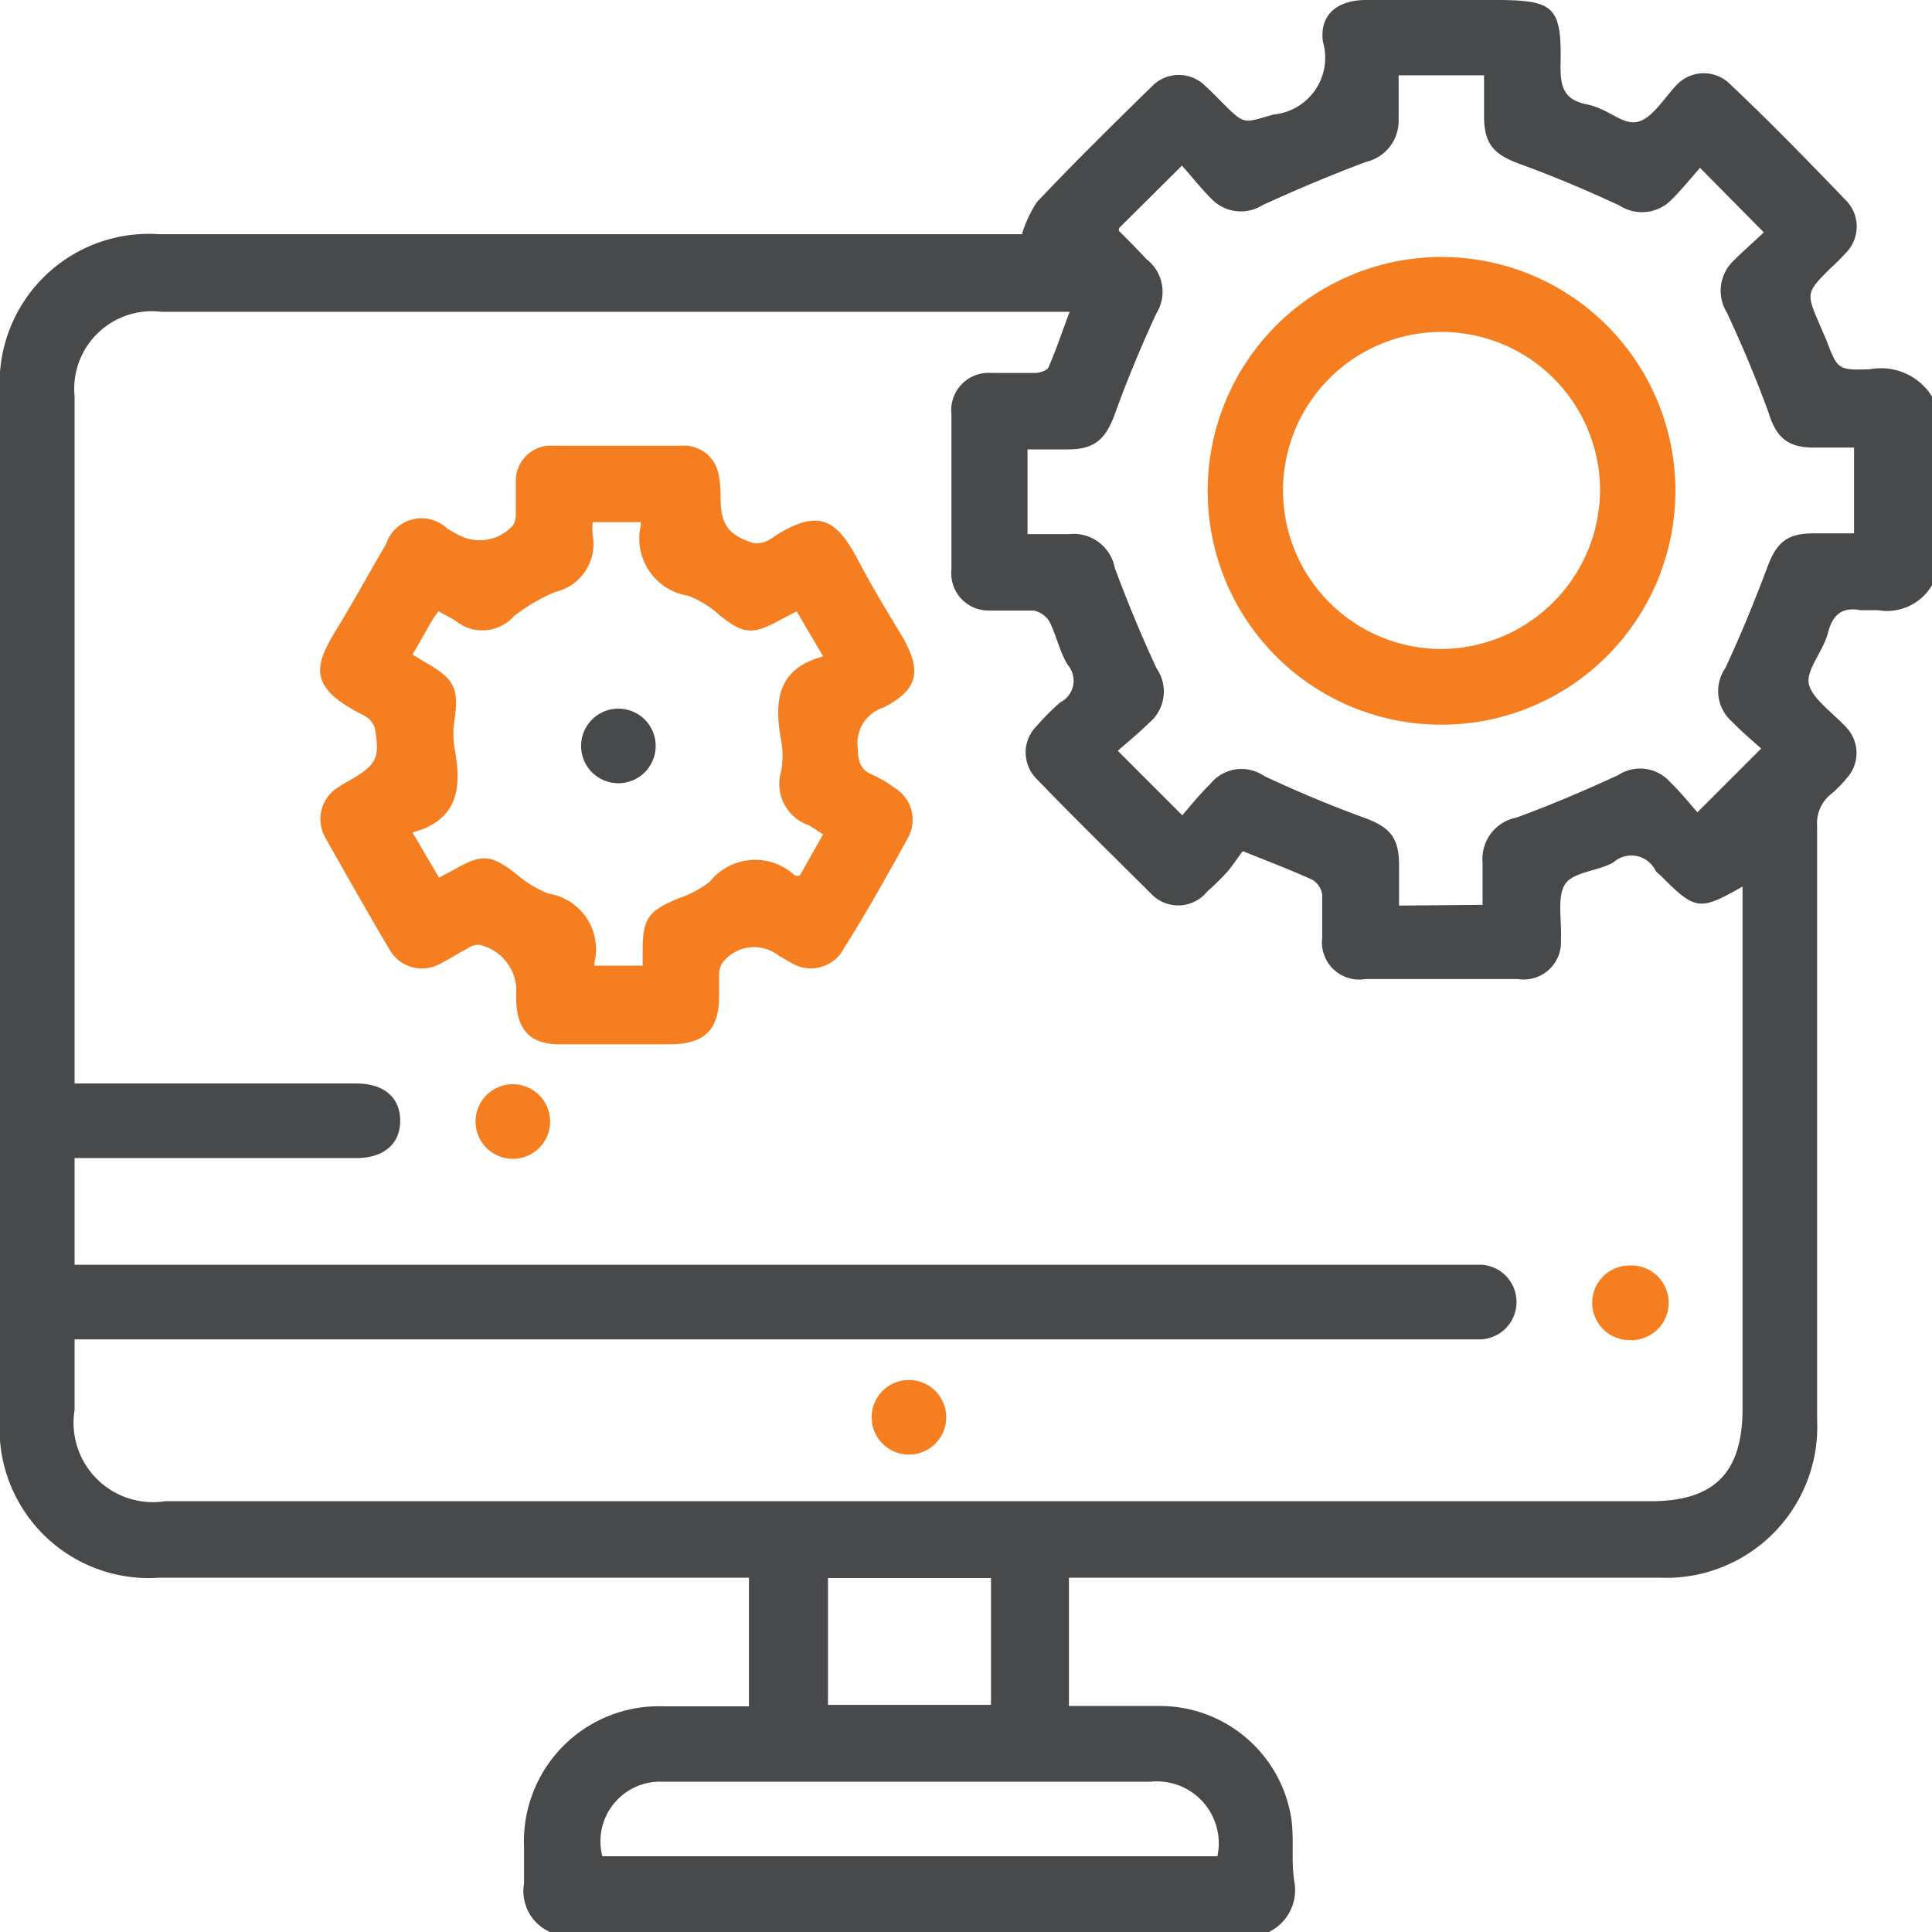 <svg xmlns="http://www.w3.org/2000/svg" viewBox="0 0 51.8 51.81"><defs><style>.cls-1{fill:#48494a;}.cls-2{fill:#f57f20;}</style></defs><g id="Layer_2" data-name="Layer 2"><g id="Layer_1-2" data-name="Layer 1"><path class="cls-1" d="M51.8,10.63v5.06a1.4,1.4,0,0,1-1.45.67c-.15,0-.31,0-.46,0-.5-.09-.75.11-.88.61s-.6,1-.51,1.38.65.77,1,1.15a1,1,0,0,1,0,1.38,2.91,2.91,0,0,1-.43.43,1,1,0,0,0-.35.84q0,8,0,15.92a4.05,4.05,0,0,1-4.23,4.23H28.66v3.44h2.41a3.57,3.57,0,0,1,3.53,2.89c.12.6,0,1.24.11,1.86A1.25,1.25,0,0,1,34,51.81H14.77a1.2,1.2,0,0,1-.72-1.31c0-.34,0-.68,0-1a3.62,3.62,0,0,1,3.77-3.75h2.26V42.3H4.28A4,4,0,0,1,0,38V10.56A4,4,0,0,1,4.27,6.28q11.3,0,22.61,0h.52a3.29,3.29,0,0,1,.4-.86c1-1.06,2.05-2.09,3.1-3.12a1,1,0,0,1,1.41,0c.18.16.34.33.51.5.58.58.55.48,1.33.27a1.53,1.53,0,0,0,1.32-1.95C35.37.39,35.86,0,36.63,0h3.44c1.62,0,1.81.16,1.77,1.8,0,.57.12.88.71,1s.94.55,1.34.47.71-.62,1.07-1a1,1,0,0,1,1.44,0c1.06,1,2.09,2.06,3.11,3.12a1,1,0,0,1,0,1.37,5.81,5.81,0,0,1-.43.43c-.66.66-.66.66-.28,1.54l.16.37c.31.81.31.83,1.18.8A1.61,1.61,0,0,1,51.8,10.63ZM2,33.91H39.73a1,1,0,0,1,.93,1,1,1,0,0,1-.95,1H2v1.89a2.13,2.13,0,0,0,2.43,2.45H44.26c1.7,0,2.46-.76,2.46-2.48v-14c-1.16.66-1.26.65-2.22-.32a.52.52,0,0,1-.11-.1.72.72,0,0,0-1.13-.23c-.41.24-1.08.25-1.3.59s-.08,1-.11,1.47a1,1,0,0,1-1.15,1.07H36.61a1,1,0,0,1-1.16-1.11c0-.38,0-.78,0-1.16a.56.56,0,0,0-.26-.39c-.57-.26-1.15-.48-1.87-.77-.11.14-.25.36-.41.55a6.75,6.75,0,0,1-.54.53A1,1,0,0,1,30.9,24c-1-1-2.09-2.06-3.11-3.12a1,1,0,0,1,0-1.41,6.44,6.44,0,0,1,.64-.64.65.65,0,0,0,.2-1c-.22-.35-.3-.78-.49-1.16a.65.65,0,0,0-.42-.3c-.4,0-.8,0-1.21,0a1,1,0,0,1-1-1.11c0-1.39,0-2.77,0-4.15A1,1,0,0,1,26.58,10c.38,0,.77,0,1.16,0,.13,0,.33-.06.37-.15.21-.47.38-1,.57-1.49H4.32A2.08,2.08,0,0,0,2,10.63V29.05h.62c2.31,0,4.62,0,6.93,0,.75,0,1.18.38,1.18,1s-.44,1-1.18,1H2Zm37.75-9.65c0-.39,0-.76,0-1.13a1.13,1.13,0,0,1,.91-1.21c.93-.34,1.84-.73,2.73-1.14a1.07,1.07,0,0,1,1.38.18c.29.28.54.59.74.82l1.71-1.71c-.22-.2-.51-.44-.77-.71a1.09,1.09,0,0,1-.19-1.45c.41-.88.78-1.78,1.12-2.69.24-.65.51-.91,1.2-.92h1.13V12H48.62c-.69,0-1-.28-1.2-.93-.33-.91-.71-1.81-1.12-2.69A1.11,1.11,0,0,1,46.47,7c.28-.28.58-.54.82-.77L45.58,4.5c-.22.25-.47.56-.74.83a1.11,1.11,0,0,1-1.42.18c-.88-.41-1.78-.79-2.69-1.12-.67-.25-.93-.52-.94-1.24,0-.37,0-.73,0-1.13h-2l-.29,0c0,.42,0,.82,0,1.22a1.13,1.13,0,0,1-.87,1.1c-.94.35-1.86.74-2.78,1.16a1.09,1.09,0,0,1-1.38-.18c-.28-.28-.53-.6-.78-.88L30,6.12s0,0,0,.07c.25.25.5.5.74.76A1.1,1.1,0,0,1,31,8.41c-.4.87-.77,1.75-1.09,2.64-.25.7-.53,1-1.28,1H27.55v2.27h1.13a1.12,1.12,0,0,1,1.21.91c.34.91.71,1.81,1.12,2.69a1.09,1.09,0,0,1-.2,1.46c-.27.27-.57.51-.84.75l1.73,1.73c.23-.27.47-.57.75-.84a1.07,1.07,0,0,1,1.45-.21c.88.41,1.78.79,2.69,1.12.65.24.91.51.92,1.21,0,.38,0,.76,0,1.14ZM32.64,49.77a1.66,1.66,0,0,0-1.79-2h-9.2c-1.3,0-2.59,0-3.89,0a1.6,1.6,0,0,0-1.61,2ZM22.2,42.31v3.4h4.37v-3.4Z"/><path class="cls-2" d="M16.53,28c-.5,0-1,0-1.52,0-.8,0-1.15-.39-1.17-1.19v-.36a1.27,1.27,0,0,0-1-1.12.52.52,0,0,0-.32.11c-.24.12-.46.27-.7.39a1,1,0,0,1-1.37-.36c-.59-1-1.16-2-1.72-3a1,1,0,0,1,.35-1.37,3,3,0,0,1,.3-.18c.72-.42.81-.59.67-1.4a.58.58,0,0,0-.3-.34c-1.55-.78-1.33-1.34-.64-2.45.43-.71.82-1.43,1.24-2.14A1,1,0,0,1,12,14.18c.1.05.2.12.31.17a1.2,1.2,0,0,0,1.45-.27.6.6,0,0,0,.07-.33c0-.28,0-.57,0-.86a.94.94,0,0,1,1-.94c1.15,0,2.3,0,3.44,0a.94.94,0,0,1,1,.79,3,3,0,0,1,.05.6c0,.72.2,1,.88,1.22a.66.66,0,0,0,.46-.11c1.32-.89,1.79-.5,2.38.63.36.69.77,1.35,1.16,2,.52.92.42,1.41-.51,1.89A1,1,0,0,0,23,20.07c0,.34.07.58.41.71a3.3,3.3,0,0,1,.57.34,1,1,0,0,1,.35,1.37c-.55,1-1.11,2-1.7,2.93a1,1,0,0,1-1.44.38l-.3-.17a1.07,1.07,0,0,0-1.5.16.53.53,0,0,0-.11.31c0,.2,0,.4,0,.61,0,.9-.39,1.28-1.3,1.29Zm5.54-5.63c-.15-.09-.27-.18-.4-.25a1.17,1.17,0,0,1-.73-1.43,2.27,2.27,0,0,0,0-.86c-.18-1-.12-1.9,1.13-2.23l-.71-1.21-.42.22c-.76.42-1,.4-1.64-.11a2.61,2.61,0,0,0-.86-.53,1.55,1.55,0,0,1-1.26-1.88s0-.05,0-.09H15.89a2,2,0,0,0,0,.34,1.32,1.32,0,0,1-1,1.53,4.71,4.71,0,0,0-1.12.66,1.13,1.13,0,0,1-1.56.11l-.45-.25a2,2,0,0,0-.16.22c-.18.31-.35.62-.54.94l.45.27c.68.4.79.67.68,1.46a2.39,2.39,0,0,0,0,.8c.19,1,.12,1.9-1.13,2.24l.71,1.21.4-.21c.76-.44,1-.41,1.68.12a3,3,0,0,0,.86.52,1.51,1.51,0,0,1,1.23,1.84s0,.06,0,.09h1.29c0-.16,0-.28,0-.4,0-.87.16-1.07.95-1.4a2.87,2.87,0,0,0,.85-.45,1.56,1.56,0,0,1,2.29-.16s.06,0,.12,0Z"/><path class="cls-2" d="M23.37,38a1,1,0,0,1,1-1,1,1,0,0,1,0,2A1,1,0,0,1,23.37,38Z"/><path class="cls-2" d="M12.75,30.07a1,1,0,0,1,1-1,1,1,0,0,1,0,2A1,1,0,0,1,12.75,30.07Z"/><path class="cls-2" d="M43.69,35.93a1,1,0,0,1-1-1,1,1,0,0,1,1-1,1,1,0,0,1,1.05,1A1,1,0,0,1,43.69,35.93Z"/><path class="cls-2" d="M32.38,13.15a6.27,6.27,0,1,1,6.25,6.28A6.26,6.26,0,0,1,32.38,13.15Zm10.52,0a4.25,4.25,0,1,0-4.25,4.25A4.28,4.28,0,0,0,42.9,13.15Z"/><path class="cls-1" d="M16.58,21a1,1,0,0,1-1-1,1,1,0,0,1,1-1,1,1,0,0,1,1,1A1,1,0,0,1,16.58,21Z"/></g></g></svg>